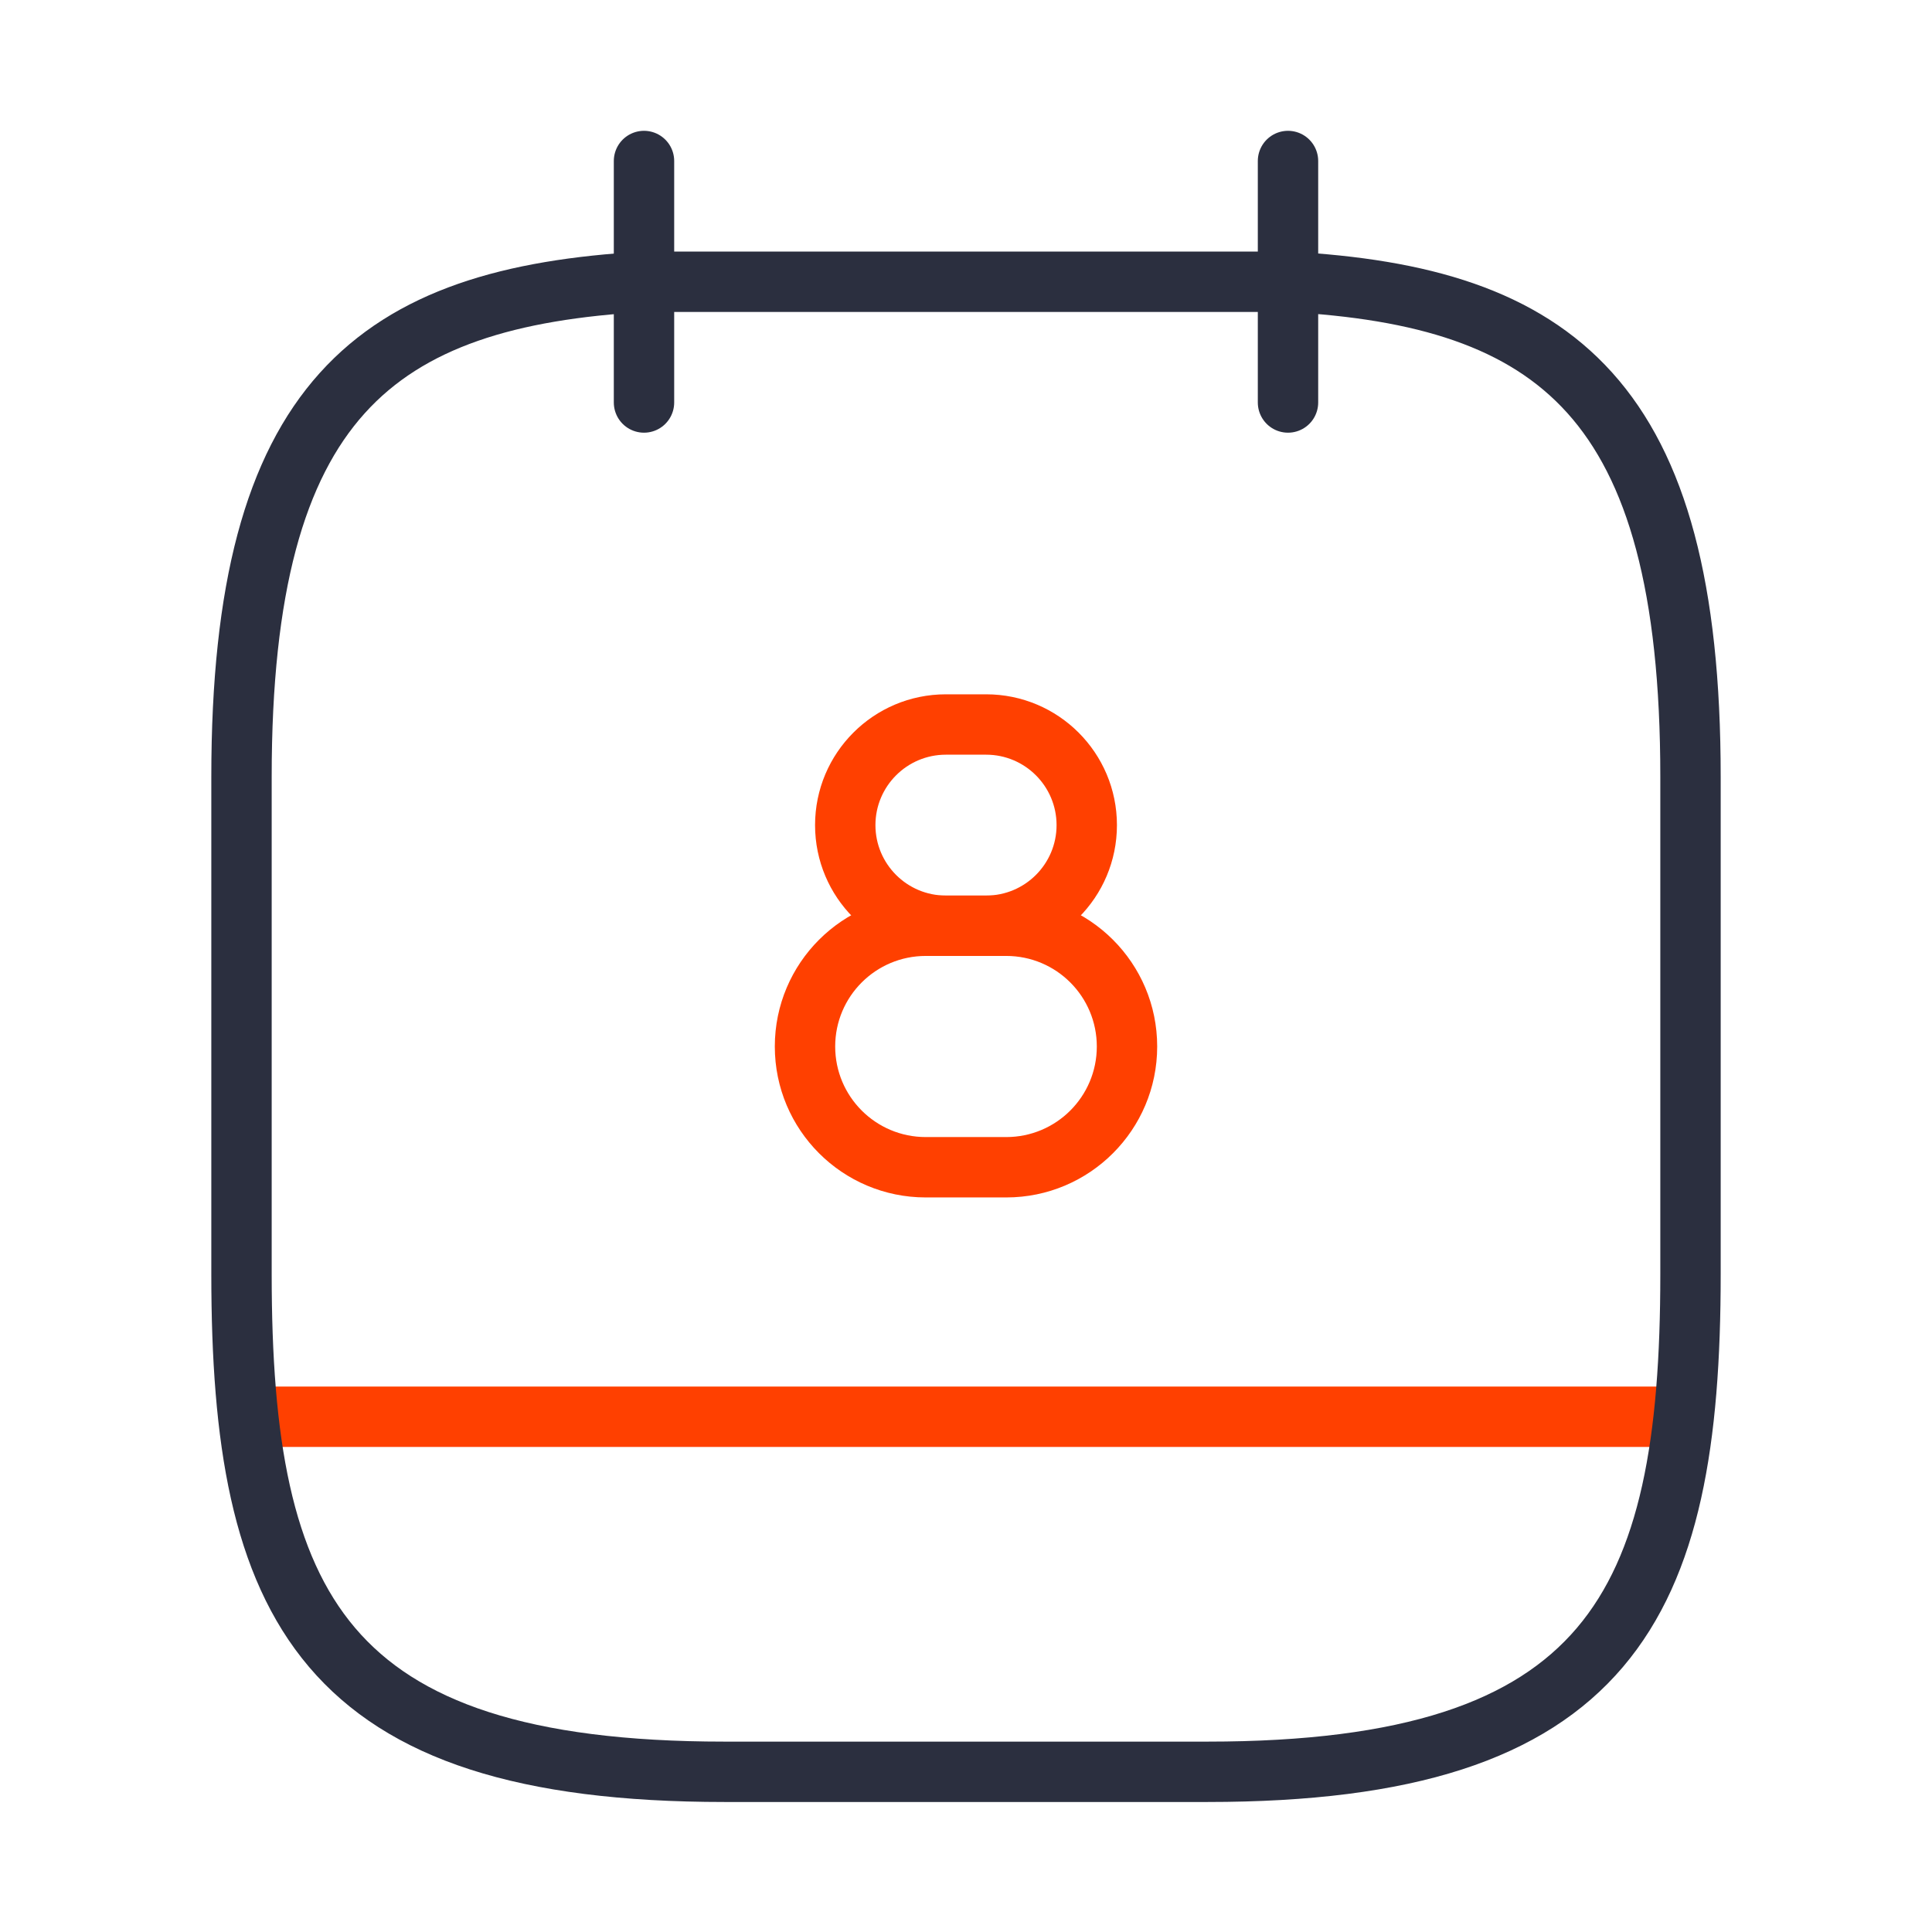 <svg width="48" height="48" viewBox="0 0 48 48" fill="none" xmlns="http://www.w3.org/2000/svg">
<path d="M41.5 35.199H6.5" stroke="#FF4000" stroke-width="1.5" stroke-miterlimit="10" stroke-linecap="round" stroke-linejoin="round"/>
<path d="M16 4V10" stroke="#2B2F3F" stroke-width="1.5" stroke-miterlimit="10" stroke-linecap="round" stroke-linejoin="round"/>
<path d="M32 4V10" stroke="#2B2F3F" stroke-width="1.5" stroke-miterlimit="10" stroke-linecap="round" stroke-linejoin="round"/>
<path d="M32 7C38.66 7.36 42 9.9 42 19.3V31.66C42 39.9 40 44.02 30 44.02H18C8 44.02 6 39.9 6 31.66V19.3C6 9.9 9.34 7.38 16 7H32Z" stroke="#2B2F3F" stroke-width="1.5" stroke-miterlimit="10" stroke-linecap="round" stroke-linejoin="round"/>
<path d="M23.5 18V18.75H24.5V18V17.25H23.5V18ZM24.5 23V22.25H23.5V23V23.75H24.5V23ZM23.5 23V22.25C22.534 22.25 21.75 21.466 21.75 20.5H21H20.25C20.25 22.295 21.705 23.75 23.5 23.75V23ZM27 20.5H26.25C26.25 21.466 25.466 22.25 24.5 22.25V23V23.75C26.295 23.75 27.75 22.295 27.75 20.5H27ZM24.5 18V18.75C25.466 18.75 26.25 19.534 26.25 20.5H27H27.75C27.75 18.705 26.295 17.25 24.5 17.25V18ZM23.5 18V17.25C21.705 17.25 20.25 18.705 20.25 20.5H21H21.75C21.75 19.534 22.534 18.75 23.5 18.75V18Z" fill="#FF4000"/>
<path d="M23 23V23.75H25V23V22.25H23V23ZM25 29V28.25H23V29V29.75H25V29ZM23 29V28.25C21.757 28.25 20.75 27.243 20.75 26H20H19.25C19.25 28.071 20.929 29.75 23 29.75V29ZM28 26H27.25C27.25 27.243 26.243 28.25 25 28.25V29V29.75C27.071 29.75 28.75 28.071 28.75 26H28ZM25 23V23.75C26.243 23.75 27.25 24.757 27.25 26H28H28.75C28.75 23.929 27.071 22.25 25 22.25V23ZM23 23V22.25C20.929 22.25 19.25 23.929 19.25 26H20H20.75C20.75 24.757 21.757 23.75 23 23.75V23Z" fill="#FF4000"/>
</svg>
